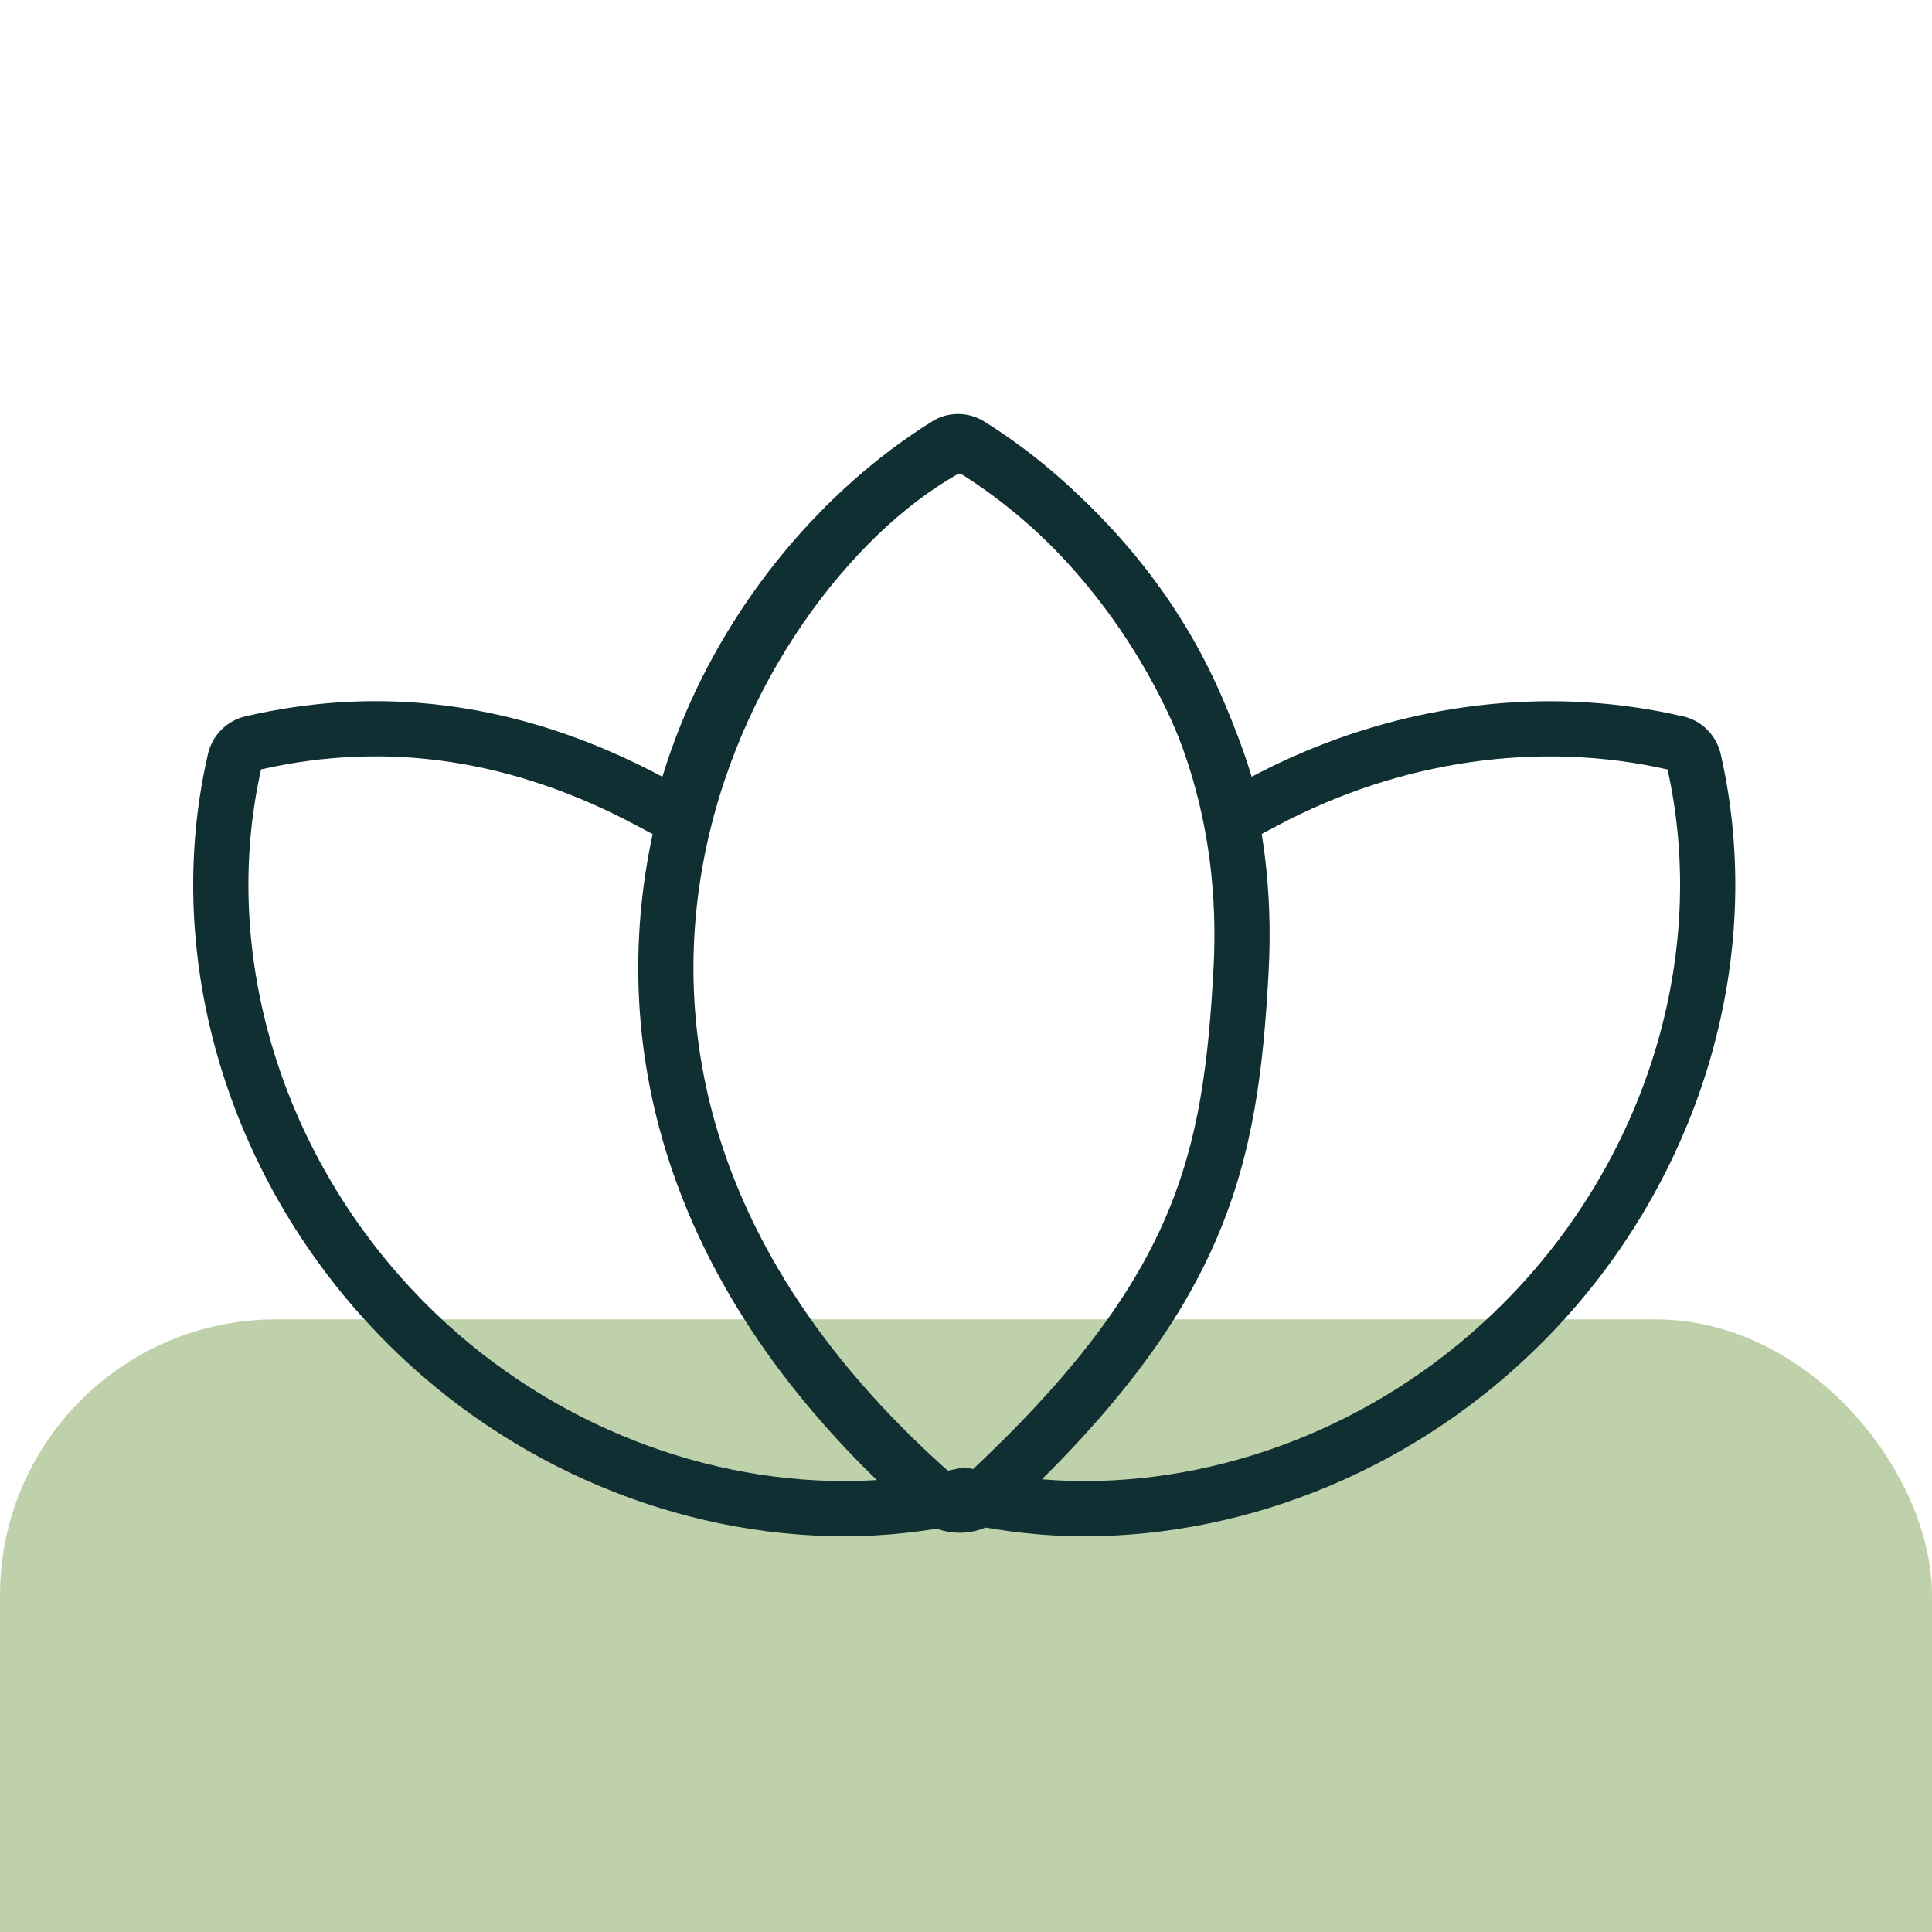 <svg width="70" height="70" viewBox="0 0 70 70" fill="none" xmlns="http://www.w3.org/2000/svg">
<g clip-path="url(#clip0_774_8279)">
<g filter="url(#filter0_d_774_8279)">
<rect width="70" height="70" rx="10" fill="#BED1AB"/>
</g>
<path fill-rule="evenodd" clip-rule="evenodd" d="M34.882 17.208C34.81 17.162 34.733 17.161 34.66 17.202C30.91 19.321 26.65 24.692 25.453 31.4C24.27 38.021 26.066 46.001 34.512 53.438C34.662 53.57 34.895 53.565 35.035 53.434C38.91 49.831 41.027 46.911 42.236 44.103C43.446 41.293 43.783 38.513 43.968 35.092C44.559 24.115 37.067 18.581 34.882 17.208ZM33.676 15.461C34.39 15.057 35.253 15.079 35.947 15.515C38.341 17.02 46.616 23.121 45.965 35.199C45.777 38.68 45.427 41.749 44.073 44.894C42.718 48.039 40.397 51.179 36.397 54.898C35.498 55.734 34.106 55.745 33.191 54.939C24.245 47.063 22.173 38.39 23.484 31.049C24.779 23.794 29.372 17.893 33.676 15.461Z" fill="#102F32"/>
<path fill-rule="evenodd" clip-rule="evenodd" d="M62.344 27.322C64.048 34.776 61.57 42.95 55.866 48.653C51.37 53.16 45.303 55.663 39.272 55.663C37.821 55.663 36.371 55.494 34.945 55.204C33.519 55.494 32.069 55.663 30.618 55.663C24.575 55.663 18.508 53.16 14.012 48.653C8.307 42.938 5.818 34.764 7.534 27.322C7.691 26.645 8.211 26.113 8.888 25.956C13.43 24.897 17.873 25.379 22.18 27.261C22.789 27.527 23.396 27.821 24 28.143C24.195 27.5 24.42 26.864 24.674 26.238C26.497 21.74 29.785 17.763 33.753 15.281C34.333 14.906 35.083 14.906 35.675 15.281C39.631 17.752 42.867 21.745 44.678 26.238C44.931 26.864 45.156 27.5 45.351 28.143C45.949 27.826 46.557 27.535 47.175 27.272C51.584 25.389 56.43 24.896 60.978 25.956H60.99C61.667 26.113 62.187 26.645 62.344 27.322ZM9.459 27.877C7.956 34.574 10.202 42.005 15.428 47.24L15.428 47.241C19.557 51.38 25.118 53.663 30.618 53.663C31.914 53.663 33.229 53.512 34.546 53.244L34.945 53.163L35.343 53.244C36.66 53.512 37.976 53.663 39.272 53.663C44.759 53.663 50.321 51.38 54.45 47.241L54.452 47.239C59.672 42.02 61.91 34.592 60.419 27.88C55.764 26.823 50.727 27.554 46.289 29.91L44.143 31.049L43.437 28.724C41.986 23.943 38.743 19.593 34.714 17.039C30.658 19.613 27.36 23.948 25.914 28.723L25.208 31.054L23.059 29.908C18.611 27.536 14.086 26.828 9.459 27.877Z" fill="#102F32"/>
</g>
<defs>
<filter id="filter0_d_774_8279" x="-53.78" y="-5.976" width="177.559" height="177.559" filterUnits="userSpaceOnUse" color-interpolation-filters="sRGB">
<feFlood flood-opacity="0" result="BackgroundImageFix"/>
<feColorMatrix in="SourceAlpha" type="matrix" values="0 0 0 0 0 0 0 0 0 0 0 0 0 0 0 0 0 0 127 0" result="hardAlpha"/>
<feMorphology radius="17.927" operator="erode" in="SourceAlpha" result="effect1_dropShadow_774_8279"/>
<feOffset dy="47.804"/>
<feGaussianBlur stdDeviation="35.853"/>
<feColorMatrix type="matrix" values="0 0 0 0 0.058 0 0 0 0 0.058 0 0 0 0 0.058 0 0 0 0.1 0"/>
<feBlend mode="multiply" in2="BackgroundImageFix" result="effect1_dropShadow_774_8279"/>
<feBlend mode="normal" in="SourceGraphic" in2="effect1_dropShadow_774_8279" result="shape"/>
</filter>
<clipPath id="clip0_774_8279">
<rect width="70" height="70" fill="white"/>
</clipPath>
</defs>
</svg>
